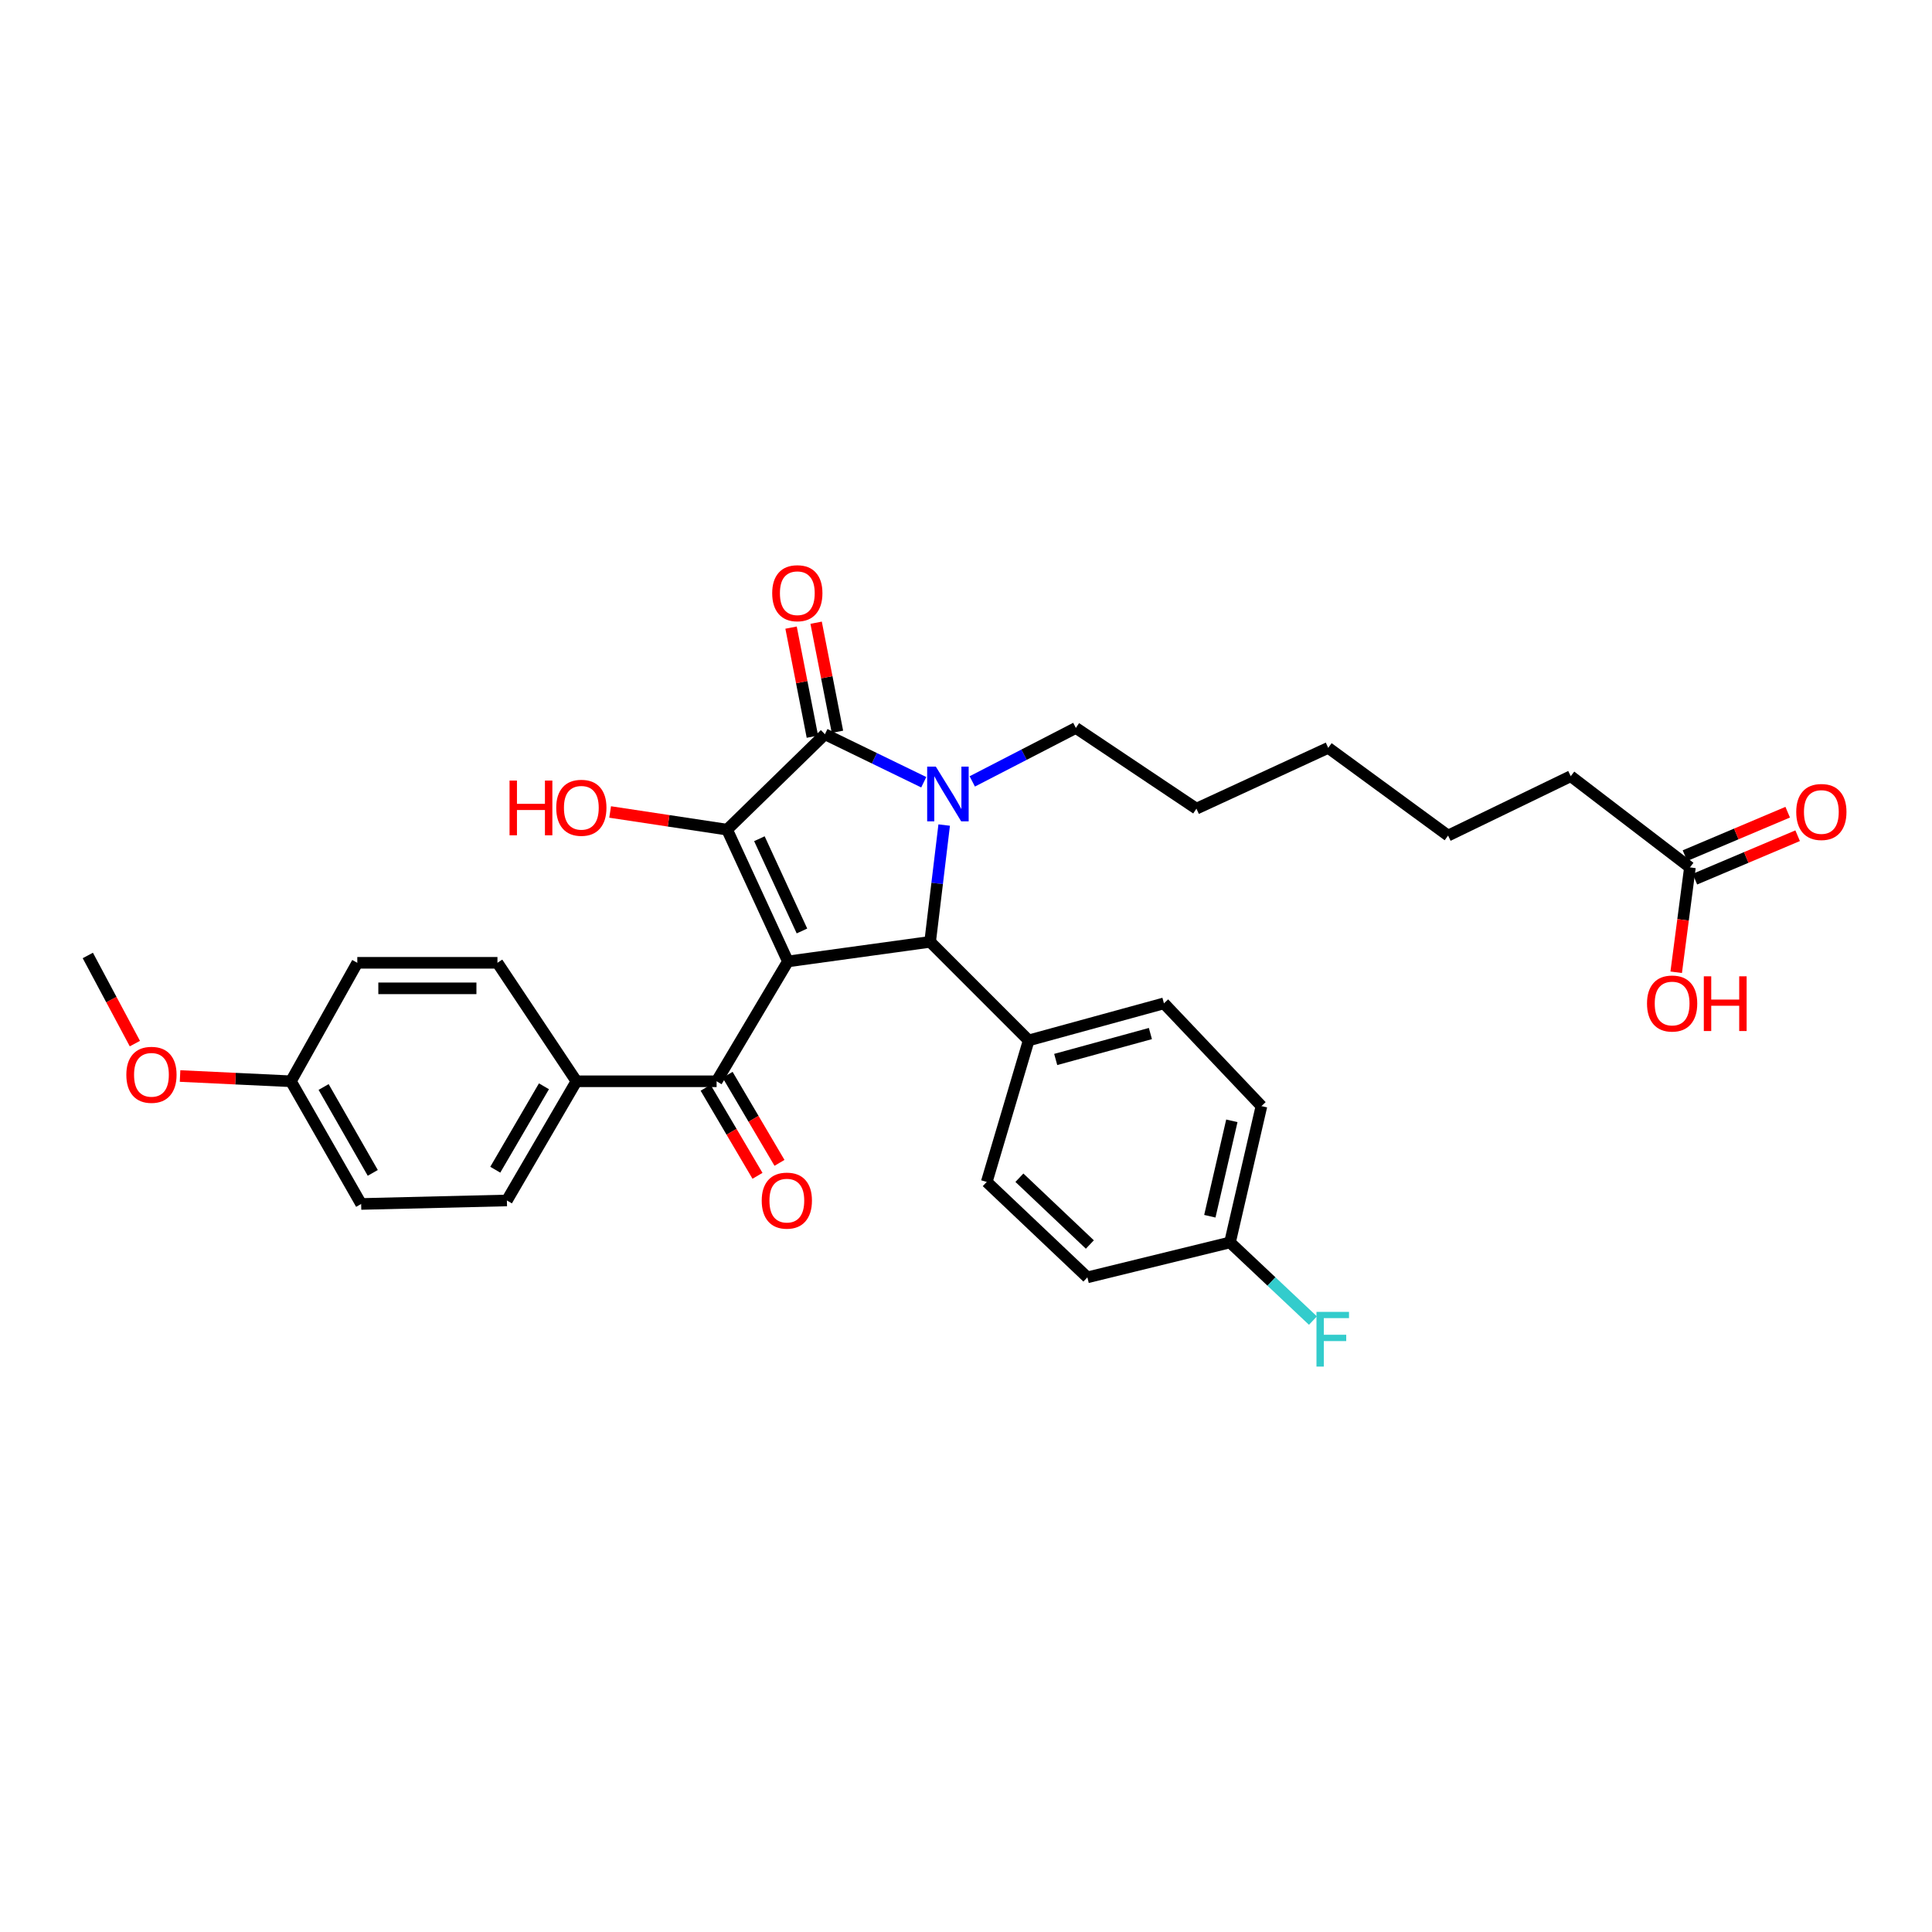 <?xml version='1.0' encoding='iso-8859-1'?>
<svg version='1.1' baseProfile='full'
              xmlns='http://www.w3.org/2000/svg'
                      xmlns:rdkit='http://www.rdkit.org/xml'
                      xmlns:xlink='http://www.w3.org/1999/xlink'
                  xml:space='preserve'
width='1000px' height='1000px' viewBox='0 0 1000 1000'>
<!-- END OF HEADER -->
<rect style='opacity:1.0;fill:#FFFFFF;stroke:none' width='1000' height='1000' x='0' y='0'> </rect>
<path class='bond-1' d='M 407.815,497.635 L 376.34,429.427' style='fill:none;fill-rule:evenodd;stroke:#000000;stroke-width:6px;stroke-linecap:butt;stroke-linejoin:miter;stroke-opacity:1' />
<path class='bond-1' d='M 415.094,481.867 L 393.061,434.121' style='fill:none;fill-rule:evenodd;stroke:#000000;stroke-width:6px;stroke-linecap:butt;stroke-linejoin:miter;stroke-opacity:1' />
<path class='bond-3' d='M 407.815,497.635 L 481.434,487.496' style='fill:none;fill-rule:evenodd;stroke:#000000;stroke-width:6px;stroke-linecap:butt;stroke-linejoin:miter;stroke-opacity:1' />
<path class='bond-4' d='M 407.815,497.635 L 370.914,559.668' style='fill:none;fill-rule:evenodd;stroke:#000000;stroke-width:6px;stroke-linecap:butt;stroke-linejoin:miter;stroke-opacity:1' />
<path class='bond-0' d='M 488.706,427.049 L 485.07,457.272' style='fill:none;fill-rule:evenodd;stroke:#0000FF;stroke-width:6px;stroke-linecap:butt;stroke-linejoin:miter;stroke-opacity:1' />
<path class='bond-0' d='M 485.07,457.272 L 481.434,487.496' style='fill:none;fill-rule:evenodd;stroke:#000000;stroke-width:6px;stroke-linecap:butt;stroke-linejoin:miter;stroke-opacity:1' />
<path class='bond-14' d='M 503.244,404.457 L 530.052,390.621' style='fill:none;fill-rule:evenodd;stroke:#0000FF;stroke-width:6px;stroke-linecap:butt;stroke-linejoin:miter;stroke-opacity:1' />
<path class='bond-14' d='M 530.052,390.621 L 556.859,376.785' style='fill:none;fill-rule:evenodd;stroke:#000000;stroke-width:6px;stroke-linecap:butt;stroke-linejoin:miter;stroke-opacity:1' />
<path class='bond-31' d='M 478.132,404.885 L 452.555,392.461' style='fill:none;fill-rule:evenodd;stroke:#0000FF;stroke-width:6px;stroke-linecap:butt;stroke-linejoin:miter;stroke-opacity:1' />
<path class='bond-31' d='M 452.555,392.461 L 426.978,380.037' style='fill:none;fill-rule:evenodd;stroke:#000000;stroke-width:6px;stroke-linecap:butt;stroke-linejoin:miter;stroke-opacity:1' />
<path class='bond-2' d='M 376.34,429.427 L 426.978,380.037' style='fill:none;fill-rule:evenodd;stroke:#000000;stroke-width:6px;stroke-linecap:butt;stroke-linejoin:miter;stroke-opacity:1' />
<path class='bond-10' d='M 376.34,429.427 L 346.074,424.853' style='fill:none;fill-rule:evenodd;stroke:#000000;stroke-width:6px;stroke-linecap:butt;stroke-linejoin:miter;stroke-opacity:1' />
<path class='bond-10' d='M 346.074,424.853 L 315.807,420.278' style='fill:none;fill-rule:evenodd;stroke:#FF0000;stroke-width:6px;stroke-linecap:butt;stroke-linejoin:miter;stroke-opacity:1' />
<path class='bond-6' d='M 433.463,378.769 L 427.944,350.542' style='fill:none;fill-rule:evenodd;stroke:#000000;stroke-width:6px;stroke-linecap:butt;stroke-linejoin:miter;stroke-opacity:1' />
<path class='bond-6' d='M 427.944,350.542 L 422.425,322.315' style='fill:none;fill-rule:evenodd;stroke:#FF0000;stroke-width:6px;stroke-linecap:butt;stroke-linejoin:miter;stroke-opacity:1' />
<path class='bond-6' d='M 420.493,381.305 L 414.974,353.078' style='fill:none;fill-rule:evenodd;stroke:#000000;stroke-width:6px;stroke-linecap:butt;stroke-linejoin:miter;stroke-opacity:1' />
<path class='bond-6' d='M 414.974,353.078 L 409.455,324.851' style='fill:none;fill-rule:evenodd;stroke:#FF0000;stroke-width:6px;stroke-linecap:butt;stroke-linejoin:miter;stroke-opacity:1' />
<path class='bond-5' d='M 481.434,487.496 L 532.44,538.516' style='fill:none;fill-rule:evenodd;stroke:#000000;stroke-width:6px;stroke-linecap:butt;stroke-linejoin:miter;stroke-opacity:1' />
<path class='bond-7' d='M 370.914,559.668 L 298.36,559.668' style='fill:none;fill-rule:evenodd;stroke:#000000;stroke-width:6px;stroke-linecap:butt;stroke-linejoin:miter;stroke-opacity:1' />
<path class='bond-9' d='M 365.221,563.023 L 378.65,585.812' style='fill:none;fill-rule:evenodd;stroke:#000000;stroke-width:6px;stroke-linecap:butt;stroke-linejoin:miter;stroke-opacity:1' />
<path class='bond-9' d='M 378.65,585.812 L 392.078,608.601' style='fill:none;fill-rule:evenodd;stroke:#FF0000;stroke-width:6px;stroke-linecap:butt;stroke-linejoin:miter;stroke-opacity:1' />
<path class='bond-9' d='M 376.607,556.314 L 390.036,579.103' style='fill:none;fill-rule:evenodd;stroke:#000000;stroke-width:6px;stroke-linecap:butt;stroke-linejoin:miter;stroke-opacity:1' />
<path class='bond-9' d='M 390.036,579.103 L 403.464,601.892' style='fill:none;fill-rule:evenodd;stroke:#FF0000;stroke-width:6px;stroke-linecap:butt;stroke-linejoin:miter;stroke-opacity:1' />
<path class='bond-12' d='M 532.44,538.516 L 602.454,519.338' style='fill:none;fill-rule:evenodd;stroke:#000000;stroke-width:6px;stroke-linecap:butt;stroke-linejoin:miter;stroke-opacity:1' />
<path class='bond-12' d='M 546.433,548.385 L 595.443,534.961' style='fill:none;fill-rule:evenodd;stroke:#000000;stroke-width:6px;stroke-linecap:butt;stroke-linejoin:miter;stroke-opacity:1' />
<path class='bond-13' d='M 532.44,538.516 L 510.736,611.768' style='fill:none;fill-rule:evenodd;stroke:#000000;stroke-width:6px;stroke-linecap:butt;stroke-linejoin:miter;stroke-opacity:1' />
<path class='bond-15' d='M 298.36,559.668 L 262.369,621.356' style='fill:none;fill-rule:evenodd;stroke:#000000;stroke-width:6px;stroke-linecap:butt;stroke-linejoin:miter;stroke-opacity:1' />
<path class='bond-15' d='M 281.546,562.262 L 256.352,605.443' style='fill:none;fill-rule:evenodd;stroke:#000000;stroke-width:6px;stroke-linecap:butt;stroke-linejoin:miter;stroke-opacity:1' />
<path class='bond-16' d='M 298.36,559.668 L 257.479,498.347' style='fill:none;fill-rule:evenodd;stroke:#000000;stroke-width:6px;stroke-linecap:butt;stroke-linejoin:miter;stroke-opacity:1' />
<path class='bond-8' d='M 874.705,448.972 L 813.017,401.755' style='fill:none;fill-rule:evenodd;stroke:#000000;stroke-width:6px;stroke-linecap:butt;stroke-linejoin:miter;stroke-opacity:1' />
<path class='bond-11' d='M 877.279,455.058 L 903.868,443.811' style='fill:none;fill-rule:evenodd;stroke:#000000;stroke-width:6px;stroke-linecap:butt;stroke-linejoin:miter;stroke-opacity:1' />
<path class='bond-11' d='M 903.868,443.811 L 930.457,432.564' style='fill:none;fill-rule:evenodd;stroke:#FF0000;stroke-width:6px;stroke-linecap:butt;stroke-linejoin:miter;stroke-opacity:1' />
<path class='bond-11' d='M 872.131,442.886 L 898.72,431.639' style='fill:none;fill-rule:evenodd;stroke:#000000;stroke-width:6px;stroke-linecap:butt;stroke-linejoin:miter;stroke-opacity:1' />
<path class='bond-11' d='M 898.72,431.639 L 925.309,420.392' style='fill:none;fill-rule:evenodd;stroke:#FF0000;stroke-width:6px;stroke-linecap:butt;stroke-linejoin:miter;stroke-opacity:1' />
<path class='bond-19' d='M 874.705,448.972 L 871.152,476.108' style='fill:none;fill-rule:evenodd;stroke:#000000;stroke-width:6px;stroke-linecap:butt;stroke-linejoin:miter;stroke-opacity:1' />
<path class='bond-19' d='M 871.152,476.108 L 867.598,503.244' style='fill:none;fill-rule:evenodd;stroke:#FF0000;stroke-width:6px;stroke-linecap:butt;stroke-linejoin:miter;stroke-opacity:1' />
<path class='bond-21' d='M 602.454,519.338 L 652.923,572.524' style='fill:none;fill-rule:evenodd;stroke:#000000;stroke-width:6px;stroke-linecap:butt;stroke-linejoin:miter;stroke-opacity:1' />
<path class='bond-20' d='M 510.736,611.768 L 562.828,661.158' style='fill:none;fill-rule:evenodd;stroke:#000000;stroke-width:6px;stroke-linecap:butt;stroke-linejoin:miter;stroke-opacity:1' />
<path class='bond-20' d='M 527.643,609.586 L 564.107,644.159' style='fill:none;fill-rule:evenodd;stroke:#000000;stroke-width:6px;stroke-linecap:butt;stroke-linejoin:miter;stroke-opacity:1' />
<path class='bond-28' d='M 556.859,376.785 L 619.274,418.561' style='fill:none;fill-rule:evenodd;stroke:#000000;stroke-width:6px;stroke-linecap:butt;stroke-linejoin:miter;stroke-opacity:1' />
<path class='bond-22' d='M 262.369,621.356 L 186.929,623.17' style='fill:none;fill-rule:evenodd;stroke:#000000;stroke-width:6px;stroke-linecap:butt;stroke-linejoin:miter;stroke-opacity:1' />
<path class='bond-23' d='M 257.479,498.347 L 184.939,498.347' style='fill:none;fill-rule:evenodd;stroke:#000000;stroke-width:6px;stroke-linecap:butt;stroke-linejoin:miter;stroke-opacity:1' />
<path class='bond-23' d='M 246.598,511.563 L 195.82,511.563' style='fill:none;fill-rule:evenodd;stroke:#000000;stroke-width:6px;stroke-linecap:butt;stroke-linejoin:miter;stroke-opacity:1' />
<path class='bond-17' d='M 636.646,643.074 L 562.828,661.158' style='fill:none;fill-rule:evenodd;stroke:#000000;stroke-width:6px;stroke-linecap:butt;stroke-linejoin:miter;stroke-opacity:1' />
<path class='bond-24' d='M 636.646,643.074 L 658.112,663.301' style='fill:none;fill-rule:evenodd;stroke:#000000;stroke-width:6px;stroke-linecap:butt;stroke-linejoin:miter;stroke-opacity:1' />
<path class='bond-24' d='M 658.112,663.301 L 679.578,683.529' style='fill:none;fill-rule:evenodd;stroke:#33CCCC;stroke-width:6px;stroke-linecap:butt;stroke-linejoin:miter;stroke-opacity:1' />
<path class='bond-33' d='M 636.646,643.074 L 652.923,572.524' style='fill:none;fill-rule:evenodd;stroke:#000000;stroke-width:6px;stroke-linecap:butt;stroke-linejoin:miter;stroke-opacity:1' />
<path class='bond-33' d='M 626.21,629.521 L 637.604,580.136' style='fill:none;fill-rule:evenodd;stroke:#000000;stroke-width:6px;stroke-linecap:butt;stroke-linejoin:miter;stroke-opacity:1' />
<path class='bond-18' d='M 150.578,559.668 L 184.939,498.347' style='fill:none;fill-rule:evenodd;stroke:#000000;stroke-width:6px;stroke-linecap:butt;stroke-linejoin:miter;stroke-opacity:1' />
<path class='bond-25' d='M 150.578,559.668 L 121.888,558.306' style='fill:none;fill-rule:evenodd;stroke:#000000;stroke-width:6px;stroke-linecap:butt;stroke-linejoin:miter;stroke-opacity:1' />
<path class='bond-25' d='M 121.888,558.306 L 93.198,556.943' style='fill:none;fill-rule:evenodd;stroke:#FF0000;stroke-width:6px;stroke-linecap:butt;stroke-linejoin:miter;stroke-opacity:1' />
<path class='bond-32' d='M 150.578,559.668 L 186.929,623.17' style='fill:none;fill-rule:evenodd;stroke:#000000;stroke-width:6px;stroke-linecap:butt;stroke-linejoin:miter;stroke-opacity:1' />
<path class='bond-32' d='M 167.5,562.628 L 192.946,607.079' style='fill:none;fill-rule:evenodd;stroke:#000000;stroke-width:6px;stroke-linecap:butt;stroke-linejoin:miter;stroke-opacity:1' />
<path class='bond-27' d='M 69.812,540.171 L 57.633,517.361' style='fill:none;fill-rule:evenodd;stroke:#FF0000;stroke-width:6px;stroke-linecap:butt;stroke-linejoin:miter;stroke-opacity:1' />
<path class='bond-27' d='M 57.633,517.361 L 45.455,494.551' style='fill:none;fill-rule:evenodd;stroke:#000000;stroke-width:6px;stroke-linecap:butt;stroke-linejoin:miter;stroke-opacity:1' />
<path class='bond-26' d='M 813.017,401.755 L 749.523,432.496' style='fill:none;fill-rule:evenodd;stroke:#000000;stroke-width:6px;stroke-linecap:butt;stroke-linejoin:miter;stroke-opacity:1' />
<path class='bond-30' d='M 619.274,418.561 L 687.482,387.086' style='fill:none;fill-rule:evenodd;stroke:#000000;stroke-width:6px;stroke-linecap:butt;stroke-linejoin:miter;stroke-opacity:1' />
<path class='bond-29' d='M 749.523,432.496 L 687.482,387.086' style='fill:none;fill-rule:evenodd;stroke:#000000;stroke-width:6px;stroke-linecap:butt;stroke-linejoin:miter;stroke-opacity:1' />
<path  class='atom-1' d='M 484.381 396.802
L 493.661 411.802
Q 494.581 413.282, 496.061 415.962
Q 497.541 418.642, 497.621 418.802
L 497.621 396.802
L 501.381 396.802
L 501.381 425.122
L 497.501 425.122
L 487.541 408.722
Q 486.381 406.802, 485.141 404.602
Q 483.941 402.402, 483.581 401.722
L 483.581 425.122
L 479.901 425.122
L 479.901 396.802
L 484.381 396.802
' fill='#0000FF'/>
<path  class='atom-7' d='M 399.69 307.042
Q 399.69 300.242, 403.05 296.442
Q 406.41 292.642, 412.69 292.642
Q 418.97 292.642, 422.33 296.442
Q 425.69 300.242, 425.69 307.042
Q 425.69 313.922, 422.29 317.842
Q 418.89 321.722, 412.69 321.722
Q 406.45 321.722, 403.05 317.842
Q 399.69 313.962, 399.69 307.042
M 412.69 318.522
Q 417.01 318.522, 419.33 315.642
Q 421.69 312.722, 421.69 307.042
Q 421.69 301.482, 419.33 298.682
Q 417.01 295.842, 412.69 295.842
Q 408.37 295.842, 406.01 298.642
Q 403.69 301.442, 403.69 307.042
Q 403.69 312.762, 406.01 315.642
Q 408.37 318.522, 412.69 318.522
' fill='#FF0000'/>
<path  class='atom-10' d='M 394.265 621.436
Q 394.265 614.636, 397.625 610.836
Q 400.985 607.036, 407.265 607.036
Q 413.545 607.036, 416.905 610.836
Q 420.265 614.636, 420.265 621.436
Q 420.265 628.316, 416.865 632.236
Q 413.465 636.116, 407.265 636.116
Q 401.025 636.116, 397.625 632.236
Q 394.265 628.356, 394.265 621.436
M 407.265 632.916
Q 411.585 632.916, 413.905 630.036
Q 416.265 627.116, 416.265 621.436
Q 416.265 615.876, 413.905 613.076
Q 411.585 610.236, 407.265 610.236
Q 402.945 610.236, 400.585 613.036
Q 398.265 615.836, 398.265 621.436
Q 398.265 627.156, 400.585 630.036
Q 402.945 632.916, 407.265 632.916
' fill='#FF0000'/>
<path  class='atom-11' d='M 263.74 404.025
L 267.58 404.025
L 267.58 416.065
L 282.06 416.065
L 282.06 404.025
L 285.9 404.025
L 285.9 432.345
L 282.06 432.345
L 282.06 419.265
L 267.58 419.265
L 267.58 432.345
L 263.74 432.345
L 263.74 404.025
' fill='#FF0000'/>
<path  class='atom-11' d='M 287.9 418.105
Q 287.9 411.305, 291.26 407.505
Q 294.62 403.705, 300.9 403.705
Q 307.18 403.705, 310.54 407.505
Q 313.9 411.305, 313.9 418.105
Q 313.9 424.985, 310.5 428.905
Q 307.1 432.785, 300.9 432.785
Q 294.66 432.785, 291.26 428.905
Q 287.9 425.025, 287.9 418.105
M 300.9 429.585
Q 305.22 429.585, 307.54 426.705
Q 309.9 423.785, 309.9 418.105
Q 309.9 412.545, 307.54 409.745
Q 305.22 406.905, 300.9 406.905
Q 296.58 406.905, 294.22 409.705
Q 291.9 412.505, 291.9 418.105
Q 291.9 423.825, 294.22 426.705
Q 296.58 429.585, 300.9 429.585
' fill='#FF0000'/>
<path  class='atom-12' d='M 929.729 420.278
Q 929.729 413.478, 933.089 409.678
Q 936.449 405.878, 942.729 405.878
Q 949.009 405.878, 952.369 409.678
Q 955.729 413.478, 955.729 420.278
Q 955.729 427.158, 952.329 431.078
Q 948.929 434.958, 942.729 434.958
Q 936.489 434.958, 933.089 431.078
Q 929.729 427.198, 929.729 420.278
M 942.729 431.758
Q 947.049 431.758, 949.369 428.878
Q 951.729 425.958, 951.729 420.278
Q 951.729 414.718, 949.369 411.918
Q 947.049 409.078, 942.729 409.078
Q 938.409 409.078, 936.049 411.878
Q 933.729 414.678, 933.729 420.278
Q 933.729 425.998, 936.049 428.878
Q 938.409 431.758, 942.729 431.758
' fill='#FF0000'/>
<path  class='atom-20' d='M 852.491 519.418
Q 852.491 512.618, 855.851 508.818
Q 859.211 505.018, 865.491 505.018
Q 871.771 505.018, 875.131 508.818
Q 878.491 512.618, 878.491 519.418
Q 878.491 526.298, 875.091 530.218
Q 871.691 534.098, 865.491 534.098
Q 859.251 534.098, 855.851 530.218
Q 852.491 526.338, 852.491 519.418
M 865.491 530.898
Q 869.811 530.898, 872.131 528.018
Q 874.491 525.098, 874.491 519.418
Q 874.491 513.858, 872.131 511.058
Q 869.811 508.218, 865.491 508.218
Q 861.171 508.218, 858.811 511.018
Q 856.491 513.818, 856.491 519.418
Q 856.491 525.138, 858.811 528.018
Q 861.171 530.898, 865.491 530.898
' fill='#FF0000'/>
<path  class='atom-20' d='M 881.891 505.338
L 885.731 505.338
L 885.731 517.378
L 900.211 517.378
L 900.211 505.338
L 904.051 505.338
L 904.051 533.658
L 900.211 533.658
L 900.211 520.578
L 885.731 520.578
L 885.731 533.658
L 881.891 533.658
L 881.891 505.338
' fill='#FF0000'/>
<path  class='atom-25' d='M 681.404 679.024
L 698.244 679.024
L 698.244 682.264
L 685.204 682.264
L 685.204 690.864
L 696.804 690.864
L 696.804 694.144
L 685.204 694.144
L 685.204 707.344
L 681.404 707.344
L 681.404 679.024
' fill='#33CCCC'/>
<path  class='atom-26' d='M 65.391 556.32
Q 65.391 549.52, 68.751 545.72
Q 72.111 541.92, 78.391 541.92
Q 84.671 541.92, 88.031 545.72
Q 91.391 549.52, 91.391 556.32
Q 91.391 563.2, 87.991 567.12
Q 84.591 571, 78.391 571
Q 72.151 571, 68.751 567.12
Q 65.391 563.24, 65.391 556.32
M 78.391 567.8
Q 82.711 567.8, 85.031 564.92
Q 87.391 562, 87.391 556.32
Q 87.391 550.76, 85.031 547.96
Q 82.711 545.12, 78.391 545.12
Q 74.071 545.12, 71.711 547.92
Q 69.391 550.72, 69.391 556.32
Q 69.391 562.04, 71.711 564.92
Q 74.071 567.8, 78.391 567.8
' fill='#FF0000'/>
</svg>
